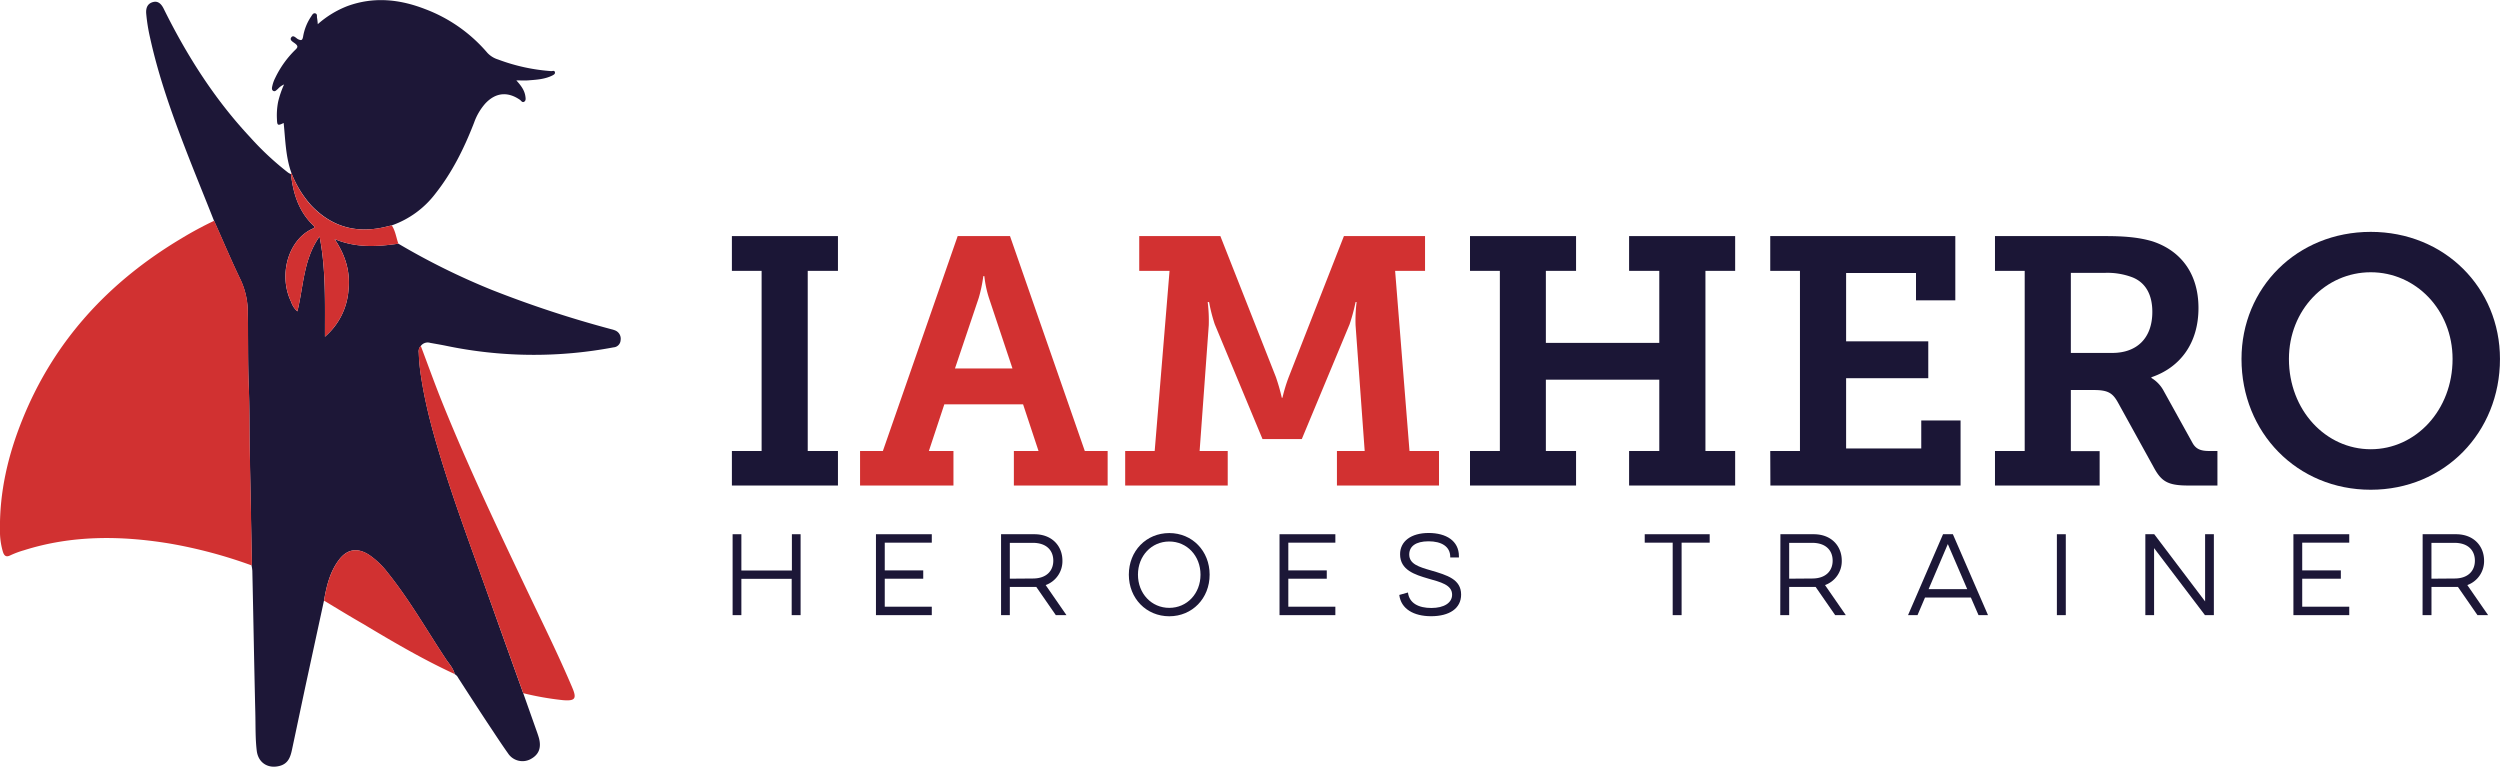 <?xml version="1.0" encoding="UTF-8"?> <svg xmlns="http://www.w3.org/2000/svg" id="Livello_1" data-name="Livello 1" viewBox="0 0 841.31 257.98"><defs><style>.cls-1{fill:#1d1737;}.cls-2{fill:#d13131;}.cls-3{fill:#1b1636;}.cls-4{fill:#d23131;}.cls-5{fill:#1c1737;}</style></defs><path class="cls-1" d="M185.59,239.88q2.32,6.56,4.64,13.11c.24.67.46,1.35.65,2,.89,3.38-.09,5.71-3,7.18a5.81,5.81,0,0,1-7.42-2.06c-2.41-3.39-4.67-6.9-7-10.38q-4.9-7.45-9.75-15a2.82,2.82,0,0,0-1.19-1.25c-.46-2-1.85-3.43-2.92-5-6.48-9.78-12.28-20-19.66-29.19a26.92,26.92,0,0,0-6.31-6c-4-2.53-7.47-1.88-10.26,2-2.91,4-4,8.69-4.84,13.47q-2.89,13.35-5.78,26.69c-1.69,7.85-3.32,15.71-5,23.55-.5,2.3-1.23,4.49-3.9,5.29-4,1.19-7.42-.91-7.93-5s-.38-8.57-.49-12.85c-.38-15.9-.65-31.8-1-47.7a13.31,13.31,0,0,0-.25-1.76c0-.54.07-1.07.06-1.61q-.35-18.83-.71-37.67c-.15-7.14,0-14.29-.33-21.43-.31-8-.15-16.08-.31-24.12a25.89,25.89,0,0,0-2.33-11.16c-3.18-6.59-6-13.34-9-20C78.34,72.8,75,64.73,71.87,56.59,67.16,44.39,62.81,32.06,60,19.25a59.9,59.9,0,0,1-1.29-8.1c-.16-2.15.66-3.44,2.35-3.86,1.45-.37,2.6.36,3.54,2.26,7.77,15.71,17.07,30.39,29.09,43.24a96.85,96.85,0,0,0,12.79,11.92,7,7,0,0,0,.94.5c.75,6.54,2.62,12.59,7.56,17.3.67.64.11.88-.4,1.12a13.52,13.52,0,0,0-3.67,2.51c-5.47,5.3-7,14.76-3.41,22.08a7.11,7.11,0,0,0,2.09,3.17c2.11-8.54,2-17.53,7.46-25.2,2.18,11.2,1.77,22.24,1.81,33.73a22.89,22.89,0,0,0,7.94-15.8c.62-6.08-1-11.56-4.68-17.06,7.38,3.08,14.41,2.54,21.46,1.56A235,235,0,0,0,175,104.16a367.13,367.13,0,0,0,40.29,13.26,8.2,8.2,0,0,1,1.19.37,3,3,0,0,1,1.88,3.3A2.54,2.54,0,0,1,216,123.5a144.35,144.35,0,0,1-56.26-.5c-1.81-.37-3.63-.68-5.43-1a2.89,2.89,0,0,0-3.17,1,2.72,2.72,0,0,0-.7,2.31,66.53,66.53,0,0,0,.82,8.34c1.63,10.62,4.62,20.91,7.85,31.13,4.1,12.94,8.8,25.68,13.38,38.45Q179,221.56,185.59,239.88Z" transform="translate(-9.51 -6.61)"></path><path class="cls-2" d="M81.59,80.9c3,6.68,5.81,13.43,9,20a25.89,25.89,0,0,1,2.33,11.16c.16,8,0,16.09.31,24.12.28,7.14.18,14.29.33,21.43q.38,18.84.71,37.67c0,.54,0,1.07-.06,1.61a160.06,160.06,0,0,0-27.56-7.36c-16.54-2.72-33-2.85-49.15,2.28A30.5,30.5,0,0,0,13,193.49c-1.49.75-2.09.09-2.5-1.15a24.49,24.49,0,0,1-1-7.42c-.16-12.88,2.74-25.17,7.5-37,10.69-26.62,29.12-46.5,53.57-61.08A121.2,121.2,0,0,1,81.59,80.9Z" transform="translate(-9.51 -6.61)"></path><path class="cls-1" d="M107.55,64.74c-1.92-5.4-2-11.1-2.58-16.75-2,1-2.19.84-2.26-1.24a23.71,23.71,0,0,1,.4-5.88,31,31,0,0,1,2-5.84,5.91,5.91,0,0,0-2.1,1.52c-.47.35-.9,1-1.54.65s-.43-1.18-.29-1.77a11,11,0,0,1,.9-2.5,33.29,33.29,0,0,1,6.81-9.56c.8-.74,1-1.23.07-2-.65-.57-2.07-1.16-1.49-2.09.72-1.15,1.65.21,2.41.56,1.07.48,1.39.3,1.62-.85a17.1,17.1,0,0,1,2.67-6.76c.37-.5.66-1.32,1.44-1.12s.48,1,.6,1.54a19.85,19.85,0,0,1,.24,2.1,32.91,32.91,0,0,1,9.94-6.08c8.79-3.22,17.46-2.36,26,.93a51.22,51.22,0,0,1,21.14,14.8,8.17,8.17,0,0,0,3.6,2.23A63.08,63.08,0,0,0,195,30.54c.43,0,1.08-.3,1.25.32s-.41.93-.89,1.17c-2.57,1.27-5.38,1.42-8.17,1.63-1.23.09-2.47,0-3.93,0,1.51,1.67,2.78,3.28,3.06,5.41.09.64.22,1.41-.42,1.78s-1-.32-1.36-.61c-4.23-2.94-8.34-2.49-11.82,1.32a19.6,19.6,0,0,0-3.66,6.3c-3.3,8.52-7.31,16.67-13,23.87a31.55,31.55,0,0,1-14.65,10.71l-1.55.37c-9.94,2.56-18.55.38-25.68-7.16A35.34,35.34,0,0,1,107.55,64.74Z" transform="translate(-9.51 -6.61)"></path><path class="cls-2" d="M185.59,239.88q-6.57-18.31-13.13-36.65c-4.58-12.77-9.28-25.51-13.38-38.45-3.23-10.22-6.22-20.51-7.85-31.13a66.53,66.53,0,0,1-.82-8.34,2.72,2.72,0,0,1,.7-2.31c2.42,6.39,4.71,12.82,7.27,19.16,8.64,21.41,18.56,42.25,28.48,63.09,5.19,10.9,10.56,21.72,15.27,32.85,1.55,3.65.89,4.46-3.18,4.13A99.07,99.07,0,0,1,185.59,239.88Z" transform="translate(-9.51 -6.61)"></path><path class="cls-2" d="M118.55,208.73c.8-4.78,1.93-9.46,4.84-13.47,2.79-3.84,6.28-4.49,10.26-2a26.92,26.92,0,0,1,6.31,6c7.38,9.17,13.18,19.41,19.66,29.19,1.07,1.61,2.46,3.06,2.92,5-10.67-4.91-20.78-10.85-30.84-16.88C127.3,214.05,122.93,211.38,118.55,208.73Z" transform="translate(-9.51 -6.61)"></path><path class="cls-2" d="M107.55,64.74a35.34,35.34,0,0,0,6.56,10.92c7.13,7.54,15.74,9.72,25.68,7.16l1.55-.37c1.26,1.87,1.49,4.12,2.24,6.17-7.05,1-14.08,1.52-21.46-1.56,3.68,5.5,5.3,11,4.68,17.06a22.89,22.89,0,0,1-7.94,15.8c0-11.49.37-22.53-1.81-33.73-5.42,7.67-5.35,16.66-7.46,25.2a7.11,7.11,0,0,1-2.09-3.17c-3.55-7.32-2.06-16.78,3.41-22.08a13.52,13.52,0,0,1,3.67-2.51c.51-.24,1.07-.48.4-1.12-4.94-4.71-6.81-10.76-7.56-17.3Z" transform="translate(-9.51 -6.61)"></path><path class="cls-3" d="M255.81,158.38h10V97.76h-10V86.06H291.5v11.7H281.33v60.62H291.5V170H255.81Z" transform="translate(-9.51 -6.61)"></path><path class="cls-4" d="M298.94,158.38h7.68l25.17-72.32H349.4l25.17,72.32h7.69V170H350.7V158.38H359l-5.2-15.71H327.3l-5.2,15.71h8.27V170H298.94Zm51.29-27.77-7.92-23.75a36.23,36.23,0,0,1-1.54-7.33h-.35a48.72,48.72,0,0,1-1.54,7.33l-8,23.75Z" transform="translate(-9.51 -6.61)"></path><path class="cls-4" d="M388.16,158.38h9.93l5-60.62H392.89V86.06h27.3l18.67,47.39a63.57,63.57,0,0,1,2,7h.23a53,53,0,0,1,2.13-7l18.55-47.39h27.3v11.7H479l4.84,60.62h9.93V170H459.42V158.38h9.34l-3.07-42.31a50.36,50.36,0,0,1,.35-7.8h-.35a64,64,0,0,1-2,7.45L447.6,154.36H434.37L418.3,115.72a53.8,53.8,0,0,1-1.9-7.45h-.47a51.22,51.22,0,0,1,.36,7.8l-3.08,42.31h9.46V170H388.16Z" transform="translate(-9.51 -6.61)"></path><path class="cls-3" d="M504.2,158.38h10.05V97.76H504.2V86.06h35.69v11.7H529.73V122H567.9V97.76H557.74V86.06h35.69v11.7h-10v60.62h10V170H557.74V158.38H567.9v-24H529.73v24h10.16V170H504.2Z" transform="translate(-9.51 -6.61)"></path><path class="cls-3" d="M605.24,158.38h10V97.76h-10V86.06h62.28v21.62H654.29V98.47H630.77v23h27.65v12.41H630.77v23.64h25.29V148.1h13.23V170h-64Z" transform="translate(-9.51 -6.61)"></path><path class="cls-3" d="M680.87,158.38h10V97.76h-10V86.06h37c6.15,0,11.23.35,16,1.77,9.33,3.07,15.48,10.64,15.48,22.45s-6.15,20-15.84,23.28v.24a11.22,11.22,0,0,1,4.14,4.37l9.69,17.49c1.18,2.13,2.84,2.72,5.67,2.72h2.72V170h-9.81c-7,0-9.1-1.41-11.7-6.26l-11.94-21.63c-1.77-3.19-3.3-4.25-8.15-4.25H706.4v20.56h9.69V170H680.87Zm39.47-33c8.16,0,13.48-4.84,13.48-13.83,0-5.43-2-9.69-6.62-11.58a23.67,23.67,0,0,0-9.46-1.53H706.4v26.94Z" transform="translate(-9.51 -6.61)"></path><path class="cls-3" d="M807.32,84.64c24.82,0,43.49,18.79,43.49,42.78,0,24.7-18.67,44-43.49,44s-43.49-19.26-43.49-44C763.83,103.43,782.5,84.64,807.32,84.64Zm0,73.15c15.13,0,27.54-13.12,27.54-30.37,0-16.55-12.41-29.19-27.54-29.19s-27.53,12.64-27.53,29.19C779.79,144.67,792.19,157.79,807.32,157.79Z" transform="translate(-9.51 -6.61)"></path><path class="cls-5" d="M278.93,186.39v27.23h-3V201.4H259v12.22h-2.95V186.39H259V198.6h17V186.39Z" transform="translate(-9.51 -6.61)"></path><path class="cls-5" d="M304.29,186.39h18.79v2.84H307.25v9.33H320.2v2.8H307.25v9.42h15.83v2.84H304.29Z" transform="translate(-9.51 -6.61)"></path><path class="cls-5" d="M346.39,186.39h11.2c6.06,0,9.45,4.08,9.45,8.87a8.53,8.53,0,0,1-5.64,8.24l7,10.12h-3.58l-6.57-9.49h-8.91v9.49h-2.95Zm10.69,14.9c4.67,0,6.89-2.65,6.89-6s-2.18-6-6.89-6h-7.74v12.06Z" transform="translate(-9.51 -6.61)"></path><path class="cls-5" d="M403,186c7.71,0,13.58,6,13.58,14s-5.87,14-13.58,14-13.61-6-13.61-14S395.25,186,403,186Zm0,25.17c6,0,10.51-4.83,10.51-11.17s-4.55-11.16-10.51-11.16-10.54,4.82-10.54,11.16S397,211.17,403,211.17Z" transform="translate(-9.51 -6.61)"></path><path class="cls-5" d="M440.1,186.39h18.79v2.84H443.06v9.33H456v2.8H443.06v9.42h15.83v2.84H440.1Z" transform="translate(-9.51 -6.61)"></path><path class="cls-5" d="M483.32,206c.43,3.58,3.54,5.21,7.86,5.21s7-1.75,7-4.47c0-3.34-3.89-4.24-8.09-5.44-4.4-1.29-9.42-2.84-9.42-8.17,0-4.36,3.7-7.16,9.61-7.16s10.19,2.65,10.19,7.82v.43h-2.92v-.2c0-3.54-3-5.25-7.31-5.25s-6.49,1.71-6.49,4.44c0,3.22,3.3,4.2,7.31,5.36,5.48,1.6,10.15,3,10.15,8.13,0,4.63-3.89,7.28-10.11,7.28-5.84,0-10.12-2.45-10.7-7.16Z" transform="translate(-9.51 -6.61)"></path><path class="cls-5" d="M563,186.39h21.86v2.84h-9.45v24.39h-3V189.23H563Z" transform="translate(-9.51 -6.61)"></path><path class="cls-5" d="M608.66,186.39h11.2c6.07,0,9.45,4.08,9.45,8.87a8.53,8.53,0,0,1-5.64,8.24l7,10.12h-3.58l-6.57-9.49h-8.91v9.49h-3Zm10.69,14.9c4.67,0,6.89-2.65,6.89-6s-2.18-6-6.89-6h-7.74v12.06Z" transform="translate(-9.51 -6.61)"></path><path class="cls-5" d="M666.7,186.39l11.82,27.23h-3.19l-2.57-5.92H657.32l-2.52,5.92h-3.19l11.78-27.23Zm-8.17,18.48h13L665,189.7Z" transform="translate(-9.51 -6.61)"></path><path class="cls-5" d="M704.7,186.39v27.23h-3V186.39Z" transform="translate(-9.51 -6.61)"></path><path class="cls-5" d="M731.47,213.62V186.39h3L751.58,209V186.39h2.95v27.23h-3l-17.12-22.56v22.56Z" transform="translate(-9.51 -6.61)"></path><path class="cls-5" d="M781.3,186.39h18.79v2.84H784.26v9.33h13v2.8h-13v9.42h15.83v2.84H781.3Z" transform="translate(-9.51 -6.61)"></path><path class="cls-5" d="M824.79,186.39H836c6.07,0,9.46,4.08,9.46,8.87a8.54,8.54,0,0,1-5.64,8.24l7,10.12h-3.58l-6.57-9.49h-8.91v9.49h-3Zm10.7,14.9c4.67,0,6.88-2.65,6.88-6s-2.18-6-6.88-6h-7.74v12.06Z" transform="translate(-9.51 -6.61)"></path></svg> 